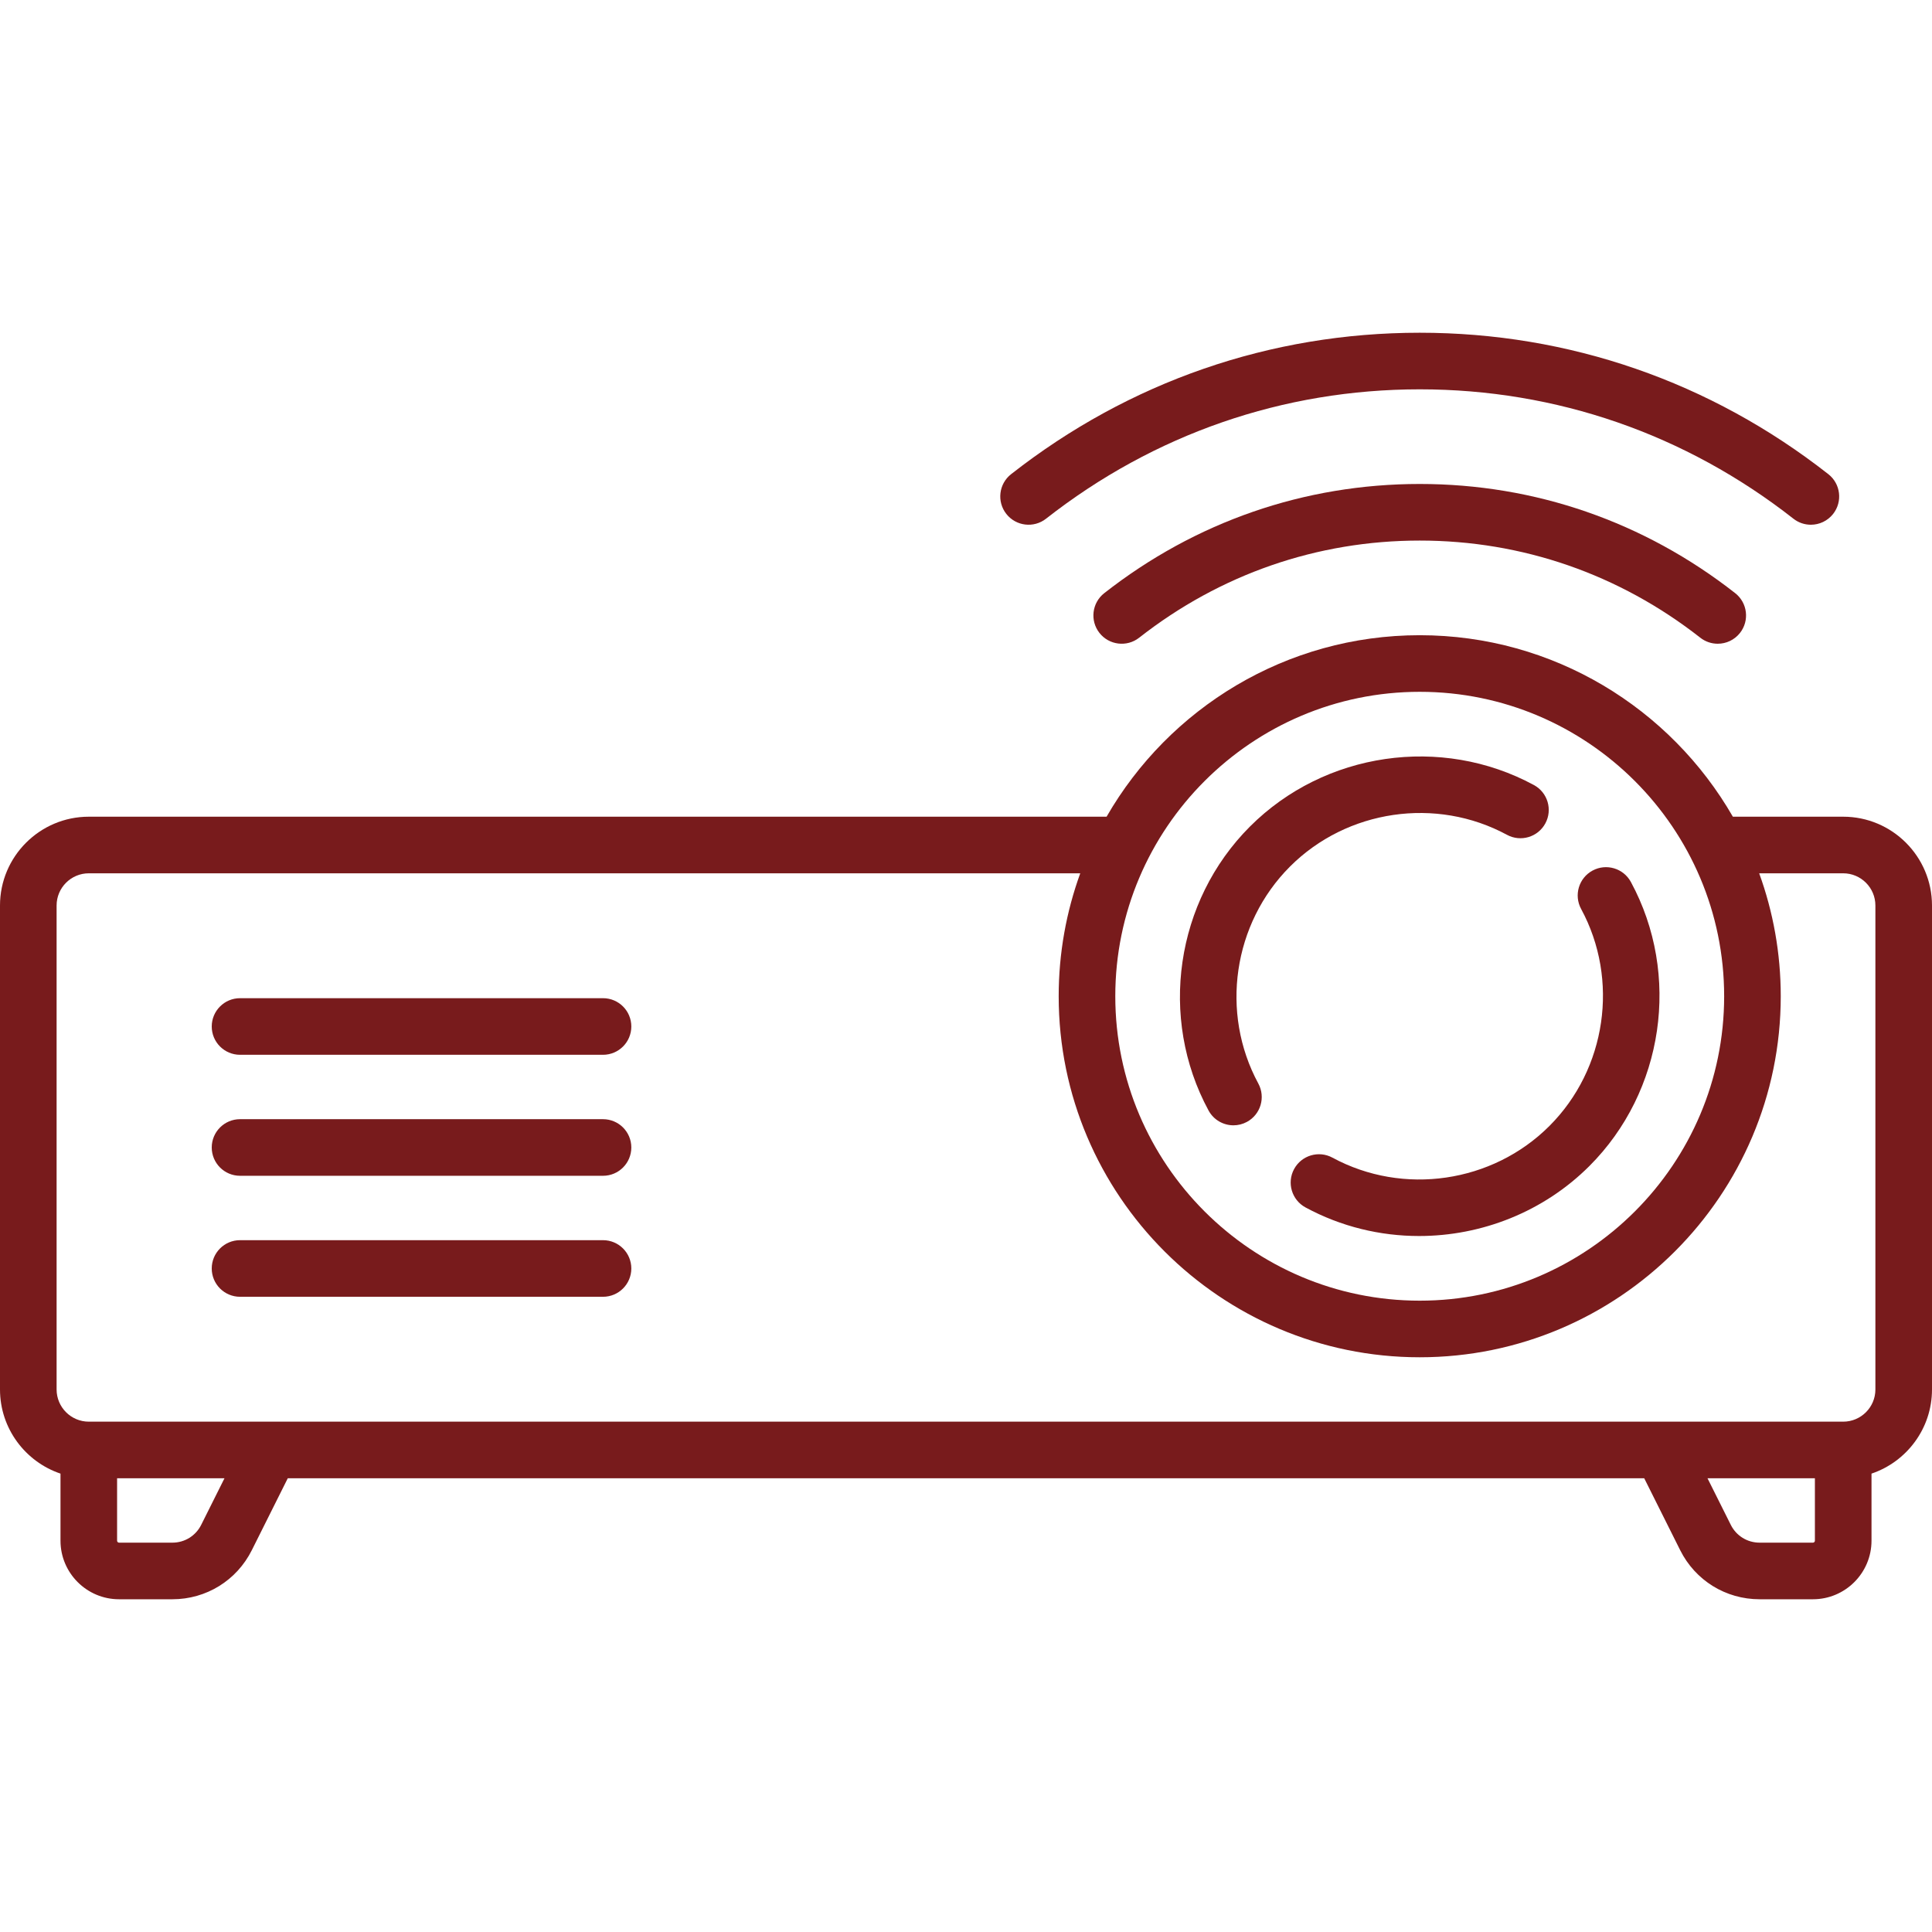 <svg version="1.1" xmlns="http://www.w3.org/2000/svg" xmlns:xlink="http://www.w3.org/1999/xlink" viewBox="0 0 512.001 512.001" xml:space="preserve"><g><g><path fill="#781b1c" d="M488.468,216.435h-29.24c-16.531-28.719-47.538-48.097-82.985-48.097c-35.448,0-66.456,19.378-82.986,48.097H23.532C10.557,216.435,0,226.991,0,239.967v128.258c0,10.354,6.724,19.16,16.032,22.3v17.781c0,8.556,6.961,15.516,15.517,15.516h14.14c8.971,0,17.036-4.984,21.048-13.009l9.527-19.056h359.472l9.528,19.057c4.012,8.023,12.077,13.008,21.048,13.008h14.14c8.556,0,15.517-6.96,15.517-15.516v-17.781c9.308-3.139,16.032-11.946,16.032-22.3V239.967C512,226.991,501.443,216.435,488.468,216.435z M376.242,183.338c44.485,0,80.677,36.191,80.677,80.678c0,44.485-36.191,80.677-80.677,80.677c-44.486,0-80.678-36.191-80.678-80.677C295.564,219.529,331.757,183.338,376.242,183.338z M53.32,404.104c-1.455,2.909-4.379,4.717-7.632,4.717h-14.14c-0.285,0-0.517-0.231-0.517-0.516v-16.549h28.462L53.32,404.104z M480.967,408.305c0.001,0.285-0.231,0.516-0.516,0.516h-14.14c-3.253,0-6.177-1.808-7.632-4.716l-6.174-12.349h28.462V408.305z M488.468,376.757H23.532c-4.705,0-8.532-3.827-8.532-8.532V239.967c0-4.705,3.827-8.532,8.532-8.532H286.28c-3.696,10.174-5.716,21.146-5.716,32.581c0,52.757,42.921,95.677,95.678,95.677c52.756,0,95.677-42.92,95.677-95.677c0-11.435-2.02-22.407-5.716-32.581h22.264c4.705,0,8.532,3.827,8.532,8.532v128.258H497C497,372.93,493.173,376.757,488.468,376.757z"/></g></g><g><g><path fill="#781b1c" d="M406.505,208.047c-24.549-13.287-55.489-8.768-75.245,10.987c-19.758,19.759-24.275,50.705-10.982,75.257c1.358,2.507,3.938,3.93,6.603,3.93c1.206,0,2.429-0.291,3.564-0.905c3.643-1.973,4.996-6.524,3.024-10.167c-10.157-18.759-6.703-42.406,8.398-57.508c15.097-15.099,38.742-18.554,57.499-8.403c3.645,1.973,8.195,0.615,10.165-3.026C411.503,214.569,410.148,210.018,406.505,208.047z"/></g></g><g><g><path fill="#781b1c" d="M432.205,233.738c-1.973-3.642-6.521-4.995-10.167-3.024c-3.643,1.973-4.996,6.524-3.024,10.167c10.157,18.758,6.703,42.406-8.398,57.508c-15.098,15.101-38.745,18.555-57.501,8.402c-3.643-1.974-8.195-0.618-10.166,3.025c-1.972,3.643-0.617,8.194,3.025,10.166c9.422,5.1,19.782,7.577,30.094,7.576c16.557,0,32.98-6.388,45.155-18.563C440.982,289.235,445.497,258.289,432.205,233.738z"/></g></g><g><g><path fill="#781b1c" d="M159.807,264.531H63.613c-4.143,0-7.5,3.357-7.5,7.5s3.357,7.5,7.5,7.5h96.193c4.143,0,7.5-3.357,7.5-7.5S163.949,264.531,159.807,264.531z"/></g></g><g><g><path fill="#781b1c" d="M159.807,296.596H63.613c-4.143,0-7.5,3.357-7.5,7.5s3.357,7.5,7.5,7.5h96.193c4.143,0,7.5-3.357,7.5-7.5S163.949,296.596,159.807,296.596z"/></g></g><g><g><path fill="#781b1c" d="M159.807,328.66H63.613c-4.143,0-7.5,3.357-7.5,7.5s3.357,7.5,7.5,7.5h96.193c4.143,0,7.5-3.357,7.5-7.5S163.949,328.66,159.807,328.66z"/></g></g><g><g><path fill="#781b1c" d="M484.529,125.658c-31.286-24.52-68.73-37.48-108.287-37.48c-39.557,0-77.001,12.961-108.287,37.48c-3.26,2.556-3.831,7.27-1.276,10.53c2.554,3.257,7.268,3.83,10.53,1.276c28.619-22.431,62.864-34.287,99.033-34.287s70.414,11.856,99.033,34.287c1.373,1.075,3.003,1.597,4.622,1.597c2.226,0,4.429-0.986,5.908-2.873C488.36,132.927,487.788,128.213,484.529,125.658z"/></g></g><g><g><path fill="#781b1c" d="M459.848,157.195c-24.156-18.931-53.066-28.938-83.606-28.938c-30.54,0-59.451,10.007-83.605,28.938c-3.261,2.556-3.832,7.27-1.277,10.529c2.555,3.262,7.271,3.831,10.529,1.277c21.489-16.842,47.2-25.744,74.354-25.744c27.152,0,52.863,8.902,74.353,25.744c1.372,1.075,3.002,1.597,4.621,1.597c2.226,0,4.429-0.986,5.908-2.874C463.68,164.465,463.108,159.75,459.848,157.195z"/></g></g></svg>